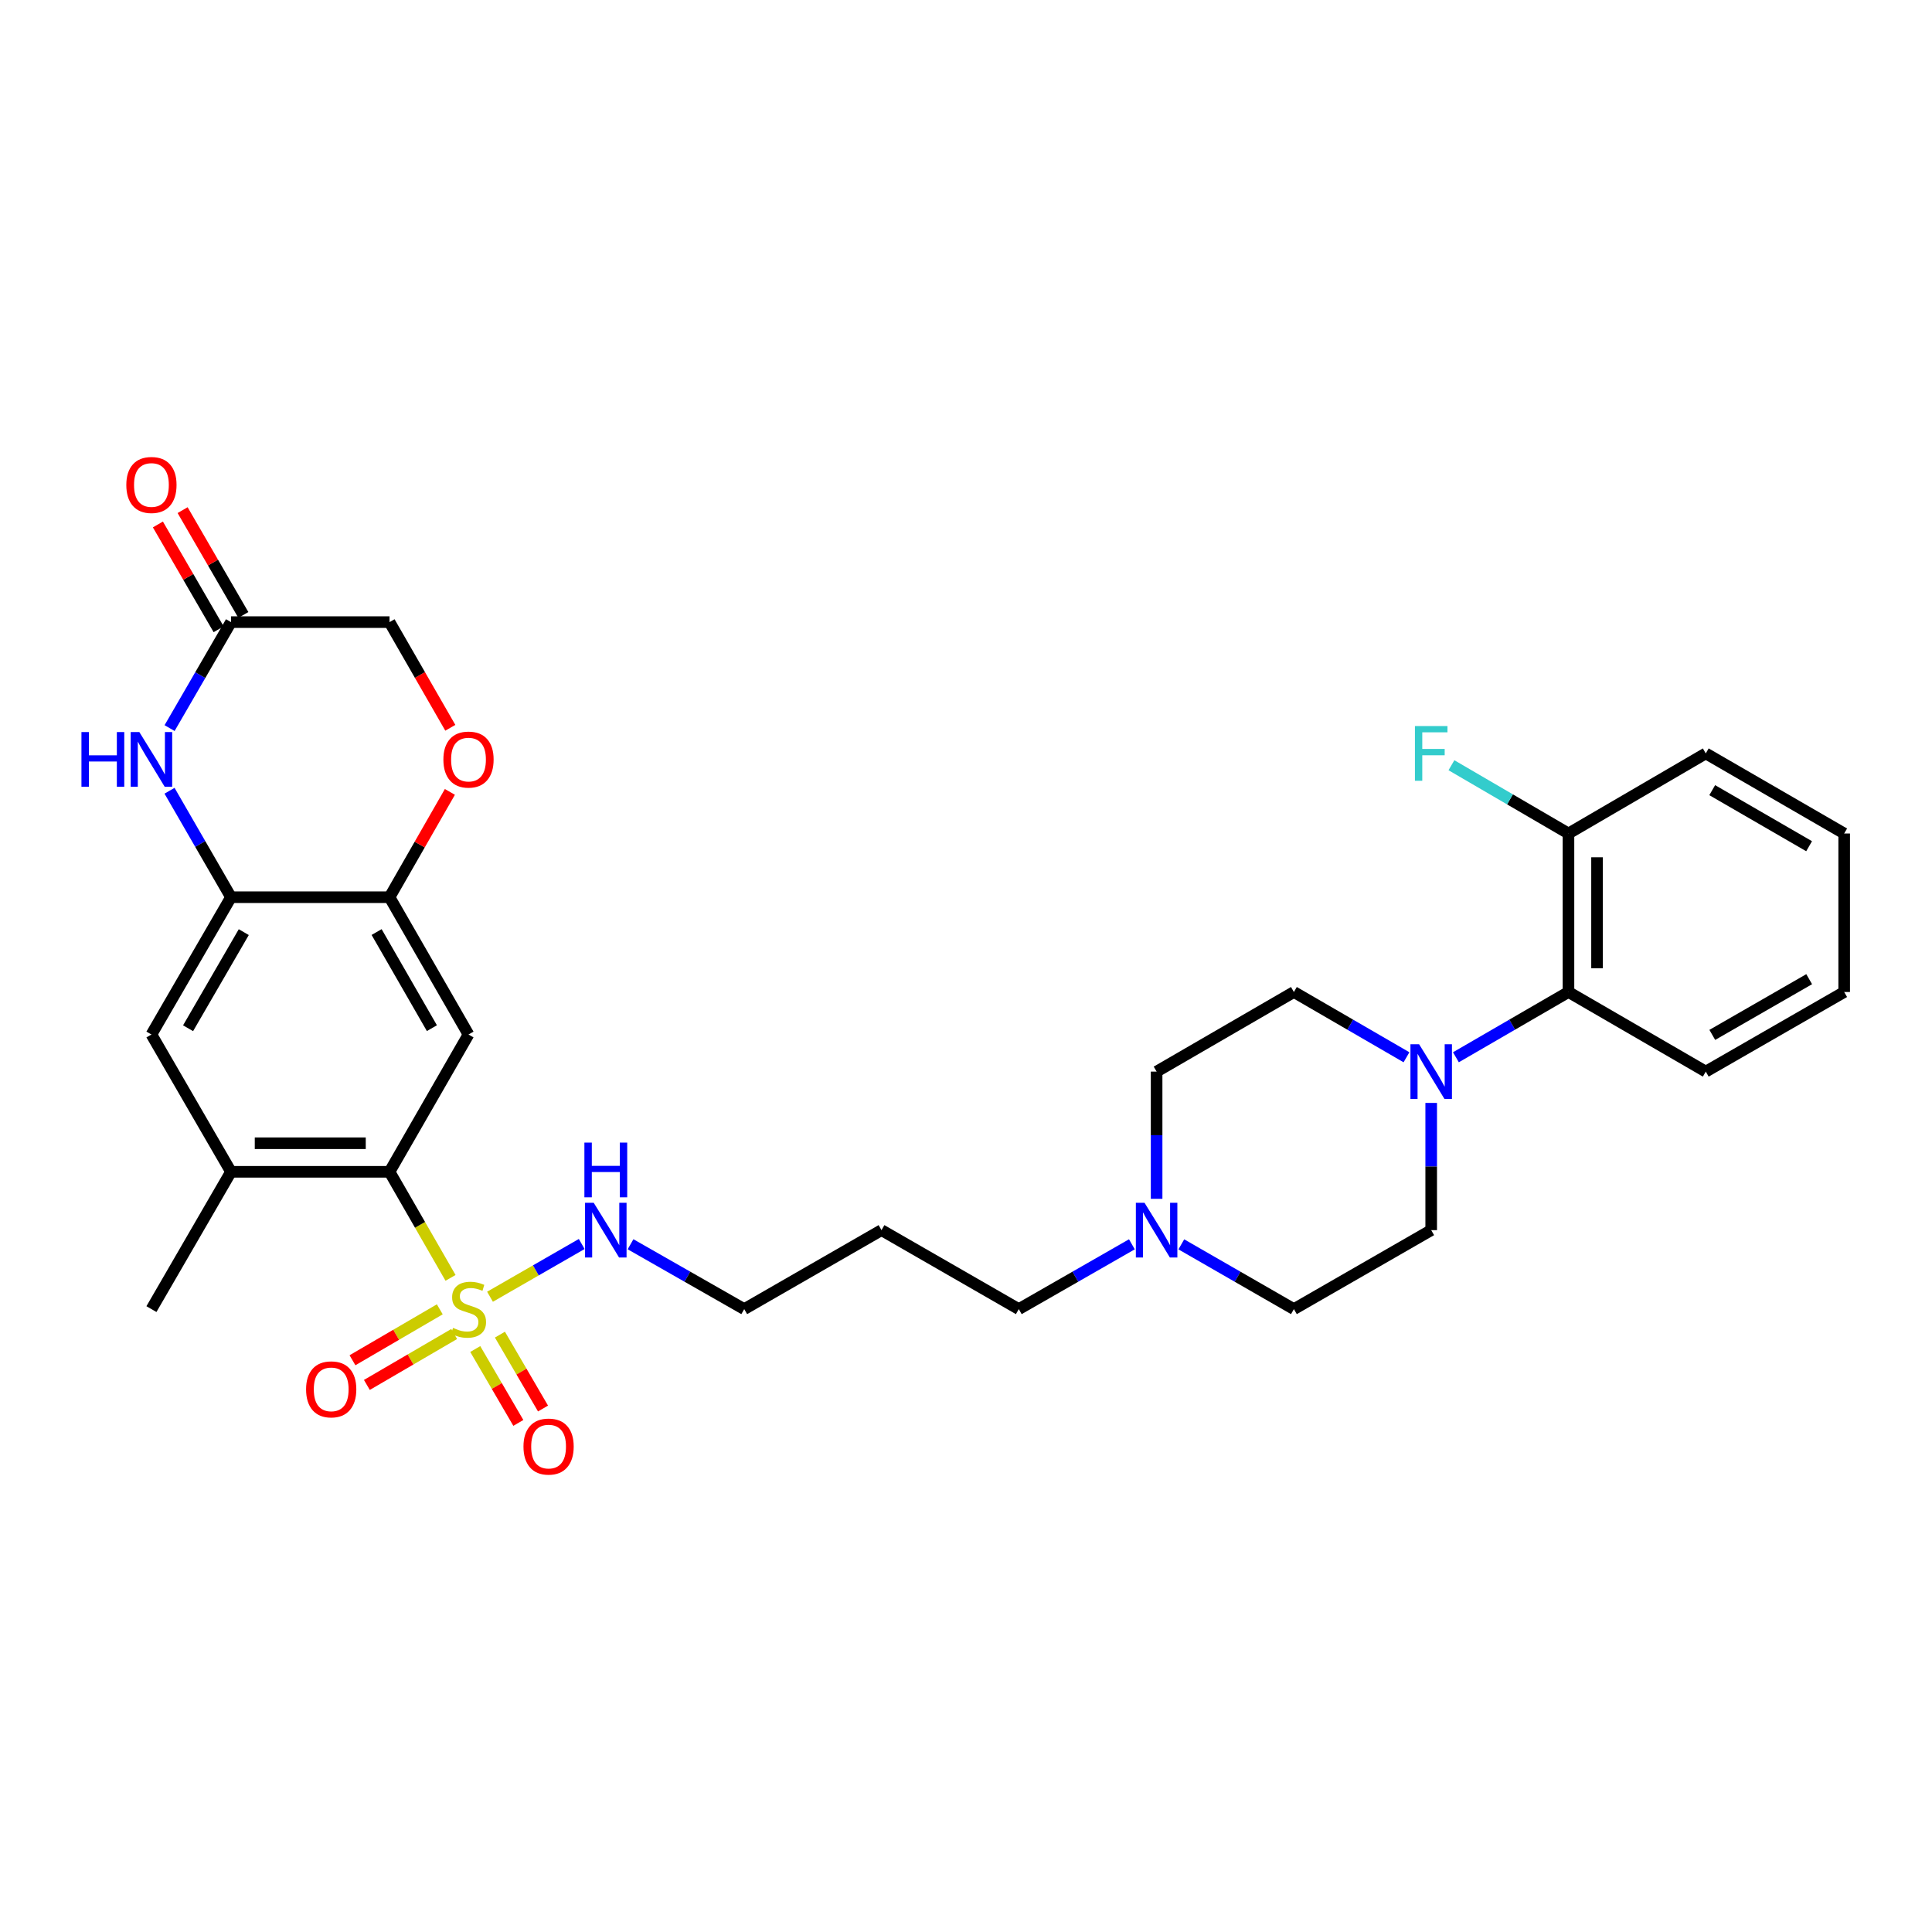 <?xml version='1.0' encoding='iso-8859-1'?>
<svg version='1.1' baseProfile='full'
              xmlns='http://www.w3.org/2000/svg'
                      xmlns:rdkit='http://www.rdkit.org/xml'
                      xmlns:xlink='http://www.w3.org/1999/xlink'
                  xml:space='preserve'
width='1000px' height='1000px' viewBox='0 0 1000 1000'>
<!-- END OF HEADER -->
<rect style='opacity:1.0;fill:#FFFFFF;stroke:none' width='1000' height='1000' x='0' y='0'> </rect>
<path class='bond-0' d='M 233.196,661.425 L 217.408,633.976' style='fill:none;fill-rule:evenodd;stroke:#CCCC00;stroke-width:6px;stroke-linecap:butt;stroke-linejoin:miter;stroke-opacity:1' />
<path class='bond-0' d='M 217.408,633.976 L 201.62,606.528' style='fill:none;fill-rule:evenodd;stroke:#000000;stroke-width:6px;stroke-linecap:butt;stroke-linejoin:miter;stroke-opacity:1' />
<path class='bond-12' d='M 227.635,677.704 L 205.037,690.885' style='fill:none;fill-rule:evenodd;stroke:#CCCC00;stroke-width:6px;stroke-linecap:butt;stroke-linejoin:miter;stroke-opacity:1' />
<path class='bond-12' d='M 205.037,690.885 L 182.44,704.066' style='fill:none;fill-rule:evenodd;stroke:#FF0000;stroke-width:6px;stroke-linecap:butt;stroke-linejoin:miter;stroke-opacity:1' />
<path class='bond-12' d='M 235.085,690.477 L 212.487,703.658' style='fill:none;fill-rule:evenodd;stroke:#CCCC00;stroke-width:6px;stroke-linecap:butt;stroke-linejoin:miter;stroke-opacity:1' />
<path class='bond-12' d='M 212.487,703.658 L 189.89,716.839' style='fill:none;fill-rule:evenodd;stroke:#FF0000;stroke-width:6px;stroke-linecap:butt;stroke-linejoin:miter;stroke-opacity:1' />
<path class='bond-13' d='M 245.99,698.256 L 257.143,717.378' style='fill:none;fill-rule:evenodd;stroke:#CCCC00;stroke-width:6px;stroke-linecap:butt;stroke-linejoin:miter;stroke-opacity:1' />
<path class='bond-13' d='M 257.143,717.378 L 268.296,736.5' style='fill:none;fill-rule:evenodd;stroke:#FF0000;stroke-width:6px;stroke-linecap:butt;stroke-linejoin:miter;stroke-opacity:1' />
<path class='bond-13' d='M 258.762,690.806 L 269.916,709.928' style='fill:none;fill-rule:evenodd;stroke:#CCCC00;stroke-width:6px;stroke-linecap:butt;stroke-linejoin:miter;stroke-opacity:1' />
<path class='bond-13' d='M 269.916,709.928 L 281.069,729.05' style='fill:none;fill-rule:evenodd;stroke:#FF0000;stroke-width:6px;stroke-linecap:butt;stroke-linejoin:miter;stroke-opacity:1' />
<path class='bond-14' d='M 253.627,671.193 L 277.361,657.541' style='fill:none;fill-rule:evenodd;stroke:#CCCC00;stroke-width:6px;stroke-linecap:butt;stroke-linejoin:miter;stroke-opacity:1' />
<path class='bond-14' d='M 277.361,657.541 L 301.095,643.889' style='fill:none;fill-rule:evenodd;stroke:#0000FF;stroke-width:6px;stroke-linecap:butt;stroke-linejoin:miter;stroke-opacity:1' />
<path class='bond-2' d='M 201.62,606.528 L 242.497,535.461' style='fill:none;fill-rule:evenodd;stroke:#000000;stroke-width:6px;stroke-linecap:butt;stroke-linejoin:miter;stroke-opacity:1' />
<path class='bond-6' d='M 201.62,606.528 L 119.561,606.528' style='fill:none;fill-rule:evenodd;stroke:#000000;stroke-width:6px;stroke-linecap:butt;stroke-linejoin:miter;stroke-opacity:1' />
<path class='bond-6' d='M 189.311,591.741 L 131.87,591.741' style='fill:none;fill-rule:evenodd;stroke:#000000;stroke-width:6px;stroke-linecap:butt;stroke-linejoin:miter;stroke-opacity:1' />
<path class='bond-1' d='M 87.745,409.291 L 103.653,436.843' style='fill:none;fill-rule:evenodd;stroke:#0000FF;stroke-width:6px;stroke-linecap:butt;stroke-linejoin:miter;stroke-opacity:1' />
<path class='bond-1' d='M 103.653,436.843 L 119.561,464.394' style='fill:none;fill-rule:evenodd;stroke:#000000;stroke-width:6px;stroke-linecap:butt;stroke-linejoin:miter;stroke-opacity:1' />
<path class='bond-7' d='M 87.775,376.859 L 103.668,349.432' style='fill:none;fill-rule:evenodd;stroke:#0000FF;stroke-width:6px;stroke-linecap:butt;stroke-linejoin:miter;stroke-opacity:1' />
<path class='bond-7' d='M 103.668,349.432 L 119.561,322.006' style='fill:none;fill-rule:evenodd;stroke:#000000;stroke-width:6px;stroke-linecap:butt;stroke-linejoin:miter;stroke-opacity:1' />
<path class='bond-5' d='M 242.497,535.461 L 201.62,464.394' style='fill:none;fill-rule:evenodd;stroke:#000000;stroke-width:6px;stroke-linecap:butt;stroke-linejoin:miter;stroke-opacity:1' />
<path class='bond-5' d='M 223.548,532.173 L 194.934,482.427' style='fill:none;fill-rule:evenodd;stroke:#000000;stroke-width:6px;stroke-linecap:butt;stroke-linejoin:miter;stroke-opacity:1' />
<path class='bond-3' d='M 119.561,464.394 L 78.38,535.461' style='fill:none;fill-rule:evenodd;stroke:#000000;stroke-width:6px;stroke-linecap:butt;stroke-linejoin:miter;stroke-opacity:1' />
<path class='bond-3' d='M 126.178,482.468 L 97.351,532.214' style='fill:none;fill-rule:evenodd;stroke:#000000;stroke-width:6px;stroke-linecap:butt;stroke-linejoin:miter;stroke-opacity:1' />
<path class='bond-31' d='M 119.561,464.394 L 201.62,464.394' style='fill:none;fill-rule:evenodd;stroke:#000000;stroke-width:6px;stroke-linecap:butt;stroke-linejoin:miter;stroke-opacity:1' />
<path class='bond-4' d='M 727.993,547.242 L 698.856,530.352' style='fill:none;fill-rule:evenodd;stroke:#0000FF;stroke-width:6px;stroke-linecap:butt;stroke-linejoin:miter;stroke-opacity:1' />
<path class='bond-4' d='M 698.856,530.352 L 669.719,513.461' style='fill:none;fill-rule:evenodd;stroke:#000000;stroke-width:6px;stroke-linecap:butt;stroke-linejoin:miter;stroke-opacity:1' />
<path class='bond-9' d='M 753.58,547.241 L 782.708,530.351' style='fill:none;fill-rule:evenodd;stroke:#0000FF;stroke-width:6px;stroke-linecap:butt;stroke-linejoin:miter;stroke-opacity:1' />
<path class='bond-9' d='M 782.708,530.351 L 811.837,513.461' style='fill:none;fill-rule:evenodd;stroke:#000000;stroke-width:6px;stroke-linecap:butt;stroke-linejoin:miter;stroke-opacity:1' />
<path class='bond-33' d='M 740.786,570.87 L 740.786,603.794' style='fill:none;fill-rule:evenodd;stroke:#0000FF;stroke-width:6px;stroke-linecap:butt;stroke-linejoin:miter;stroke-opacity:1' />
<path class='bond-33' d='M 740.786,603.794 L 740.786,636.717' style='fill:none;fill-rule:evenodd;stroke:#000000;stroke-width:6px;stroke-linecap:butt;stroke-linejoin:miter;stroke-opacity:1' />
<path class='bond-8' d='M 201.62,464.394 L 217.24,437.141' style='fill:none;fill-rule:evenodd;stroke:#000000;stroke-width:6px;stroke-linecap:butt;stroke-linejoin:miter;stroke-opacity:1' />
<path class='bond-8' d='M 217.24,437.141 L 232.86,409.888' style='fill:none;fill-rule:evenodd;stroke:#FF0000;stroke-width:6px;stroke-linecap:butt;stroke-linejoin:miter;stroke-opacity:1' />
<path class='bond-10' d='M 119.561,606.528 L 78.38,535.461' style='fill:none;fill-rule:evenodd;stroke:#000000;stroke-width:6px;stroke-linecap:butt;stroke-linejoin:miter;stroke-opacity:1' />
<path class='bond-25' d='M 119.561,606.528 L 78.38,677.594' style='fill:none;fill-rule:evenodd;stroke:#000000;stroke-width:6px;stroke-linecap:butt;stroke-linejoin:miter;stroke-opacity:1' />
<path class='bond-18' d='M 125.958,318.299 L 110.239,291.172' style='fill:none;fill-rule:evenodd;stroke:#000000;stroke-width:6px;stroke-linecap:butt;stroke-linejoin:miter;stroke-opacity:1' />
<path class='bond-18' d='M 110.239,291.172 L 94.52,264.045' style='fill:none;fill-rule:evenodd;stroke:#FF0000;stroke-width:6px;stroke-linecap:butt;stroke-linejoin:miter;stroke-opacity:1' />
<path class='bond-18' d='M 113.164,325.712 L 97.445,298.586' style='fill:none;fill-rule:evenodd;stroke:#000000;stroke-width:6px;stroke-linecap:butt;stroke-linejoin:miter;stroke-opacity:1' />
<path class='bond-18' d='M 97.445,298.586 L 81.726,271.459' style='fill:none;fill-rule:evenodd;stroke:#FF0000;stroke-width:6px;stroke-linecap:butt;stroke-linejoin:miter;stroke-opacity:1' />
<path class='bond-32' d='M 119.561,322.006 L 201.62,322.006' style='fill:none;fill-rule:evenodd;stroke:#000000;stroke-width:6px;stroke-linecap:butt;stroke-linejoin:miter;stroke-opacity:1' />
<path class='bond-19' d='M 233.081,376.703 L 217.351,349.354' style='fill:none;fill-rule:evenodd;stroke:#FF0000;stroke-width:6px;stroke-linecap:butt;stroke-linejoin:miter;stroke-opacity:1' />
<path class='bond-19' d='M 217.351,349.354 L 201.62,322.006' style='fill:none;fill-rule:evenodd;stroke:#000000;stroke-width:6px;stroke-linecap:butt;stroke-linejoin:miter;stroke-opacity:1' />
<path class='bond-17' d='M 811.837,513.461 L 811.837,431.419' style='fill:none;fill-rule:evenodd;stroke:#000000;stroke-width:6px;stroke-linecap:butt;stroke-linejoin:miter;stroke-opacity:1' />
<path class='bond-17' d='M 826.624,501.155 L 826.624,443.726' style='fill:none;fill-rule:evenodd;stroke:#000000;stroke-width:6px;stroke-linecap:butt;stroke-linejoin:miter;stroke-opacity:1' />
<path class='bond-26' d='M 811.837,513.461 L 882.904,554.659' style='fill:none;fill-rule:evenodd;stroke:#000000;stroke-width:6px;stroke-linecap:butt;stroke-linejoin:miter;stroke-opacity:1' />
<path class='bond-11' d='M 585.865,644.049 L 556.594,660.822' style='fill:none;fill-rule:evenodd;stroke:#0000FF;stroke-width:6px;stroke-linecap:butt;stroke-linejoin:miter;stroke-opacity:1' />
<path class='bond-11' d='M 556.594,660.822 L 527.323,677.594' style='fill:none;fill-rule:evenodd;stroke:#000000;stroke-width:6px;stroke-linecap:butt;stroke-linejoin:miter;stroke-opacity:1' />
<path class='bond-20' d='M 611.45,644.074 L 640.585,660.834' style='fill:none;fill-rule:evenodd;stroke:#0000FF;stroke-width:6px;stroke-linecap:butt;stroke-linejoin:miter;stroke-opacity:1' />
<path class='bond-20' d='M 640.585,660.834 L 669.719,677.594' style='fill:none;fill-rule:evenodd;stroke:#000000;stroke-width:6px;stroke-linecap:butt;stroke-linejoin:miter;stroke-opacity:1' />
<path class='bond-21' d='M 598.661,620.506 L 598.661,587.582' style='fill:none;fill-rule:evenodd;stroke:#0000FF;stroke-width:6px;stroke-linecap:butt;stroke-linejoin:miter;stroke-opacity:1' />
<path class='bond-21' d='M 598.661,587.582 L 598.661,554.659' style='fill:none;fill-rule:evenodd;stroke:#000000;stroke-width:6px;stroke-linecap:butt;stroke-linejoin:miter;stroke-opacity:1' />
<path class='bond-27' d='M 326.366,644.022 L 355.786,660.808' style='fill:none;fill-rule:evenodd;stroke:#0000FF;stroke-width:6px;stroke-linecap:butt;stroke-linejoin:miter;stroke-opacity:1' />
<path class='bond-27' d='M 355.786,660.808 L 385.206,677.594' style='fill:none;fill-rule:evenodd;stroke:#000000;stroke-width:6px;stroke-linecap:butt;stroke-linejoin:miter;stroke-opacity:1' />
<path class='bond-15' d='M 669.719,513.461 L 598.661,554.659' style='fill:none;fill-rule:evenodd;stroke:#000000;stroke-width:6px;stroke-linecap:butt;stroke-linejoin:miter;stroke-opacity:1' />
<path class='bond-16' d='M 740.786,636.717 L 669.719,677.594' style='fill:none;fill-rule:evenodd;stroke:#000000;stroke-width:6px;stroke-linecap:butt;stroke-linejoin:miter;stroke-opacity:1' />
<path class='bond-22' d='M 811.837,431.419 L 781.55,413.749' style='fill:none;fill-rule:evenodd;stroke:#000000;stroke-width:6px;stroke-linecap:butt;stroke-linejoin:miter;stroke-opacity:1' />
<path class='bond-22' d='M 781.55,413.749 L 751.263,396.079' style='fill:none;fill-rule:evenodd;stroke:#33CCCC;stroke-width:6px;stroke-linecap:butt;stroke-linejoin:miter;stroke-opacity:1' />
<path class='bond-28' d='M 811.837,431.419 L 882.904,389.967' style='fill:none;fill-rule:evenodd;stroke:#000000;stroke-width:6px;stroke-linecap:butt;stroke-linejoin:miter;stroke-opacity:1' />
<path class='bond-23' d='M 527.323,677.594 L 456.264,636.717' style='fill:none;fill-rule:evenodd;stroke:#000000;stroke-width:6px;stroke-linecap:butt;stroke-linejoin:miter;stroke-opacity:1' />
<path class='bond-24' d='M 456.264,636.717 L 385.206,677.594' style='fill:none;fill-rule:evenodd;stroke:#000000;stroke-width:6px;stroke-linecap:butt;stroke-linejoin:miter;stroke-opacity:1' />
<path class='bond-29' d='M 882.904,554.659 L 954.545,513.461' style='fill:none;fill-rule:evenodd;stroke:#000000;stroke-width:6px;stroke-linecap:butt;stroke-linejoin:miter;stroke-opacity:1' />
<path class='bond-29' d='M 886.279,535.661 L 936.428,506.823' style='fill:none;fill-rule:evenodd;stroke:#000000;stroke-width:6px;stroke-linecap:butt;stroke-linejoin:miter;stroke-opacity:1' />
<path class='bond-34' d='M 882.904,389.967 L 954.545,431.419' style='fill:none;fill-rule:evenodd;stroke:#000000;stroke-width:6px;stroke-linecap:butt;stroke-linejoin:miter;stroke-opacity:1' />
<path class='bond-34' d='M 886.244,408.984 L 936.394,438' style='fill:none;fill-rule:evenodd;stroke:#000000;stroke-width:6px;stroke-linecap:butt;stroke-linejoin:miter;stroke-opacity:1' />
<path class='bond-30' d='M 954.545,513.461 L 954.545,431.419' style='fill:none;fill-rule:evenodd;stroke:#000000;stroke-width:6px;stroke-linecap:butt;stroke-linejoin:miter;stroke-opacity:1' />
<path  class='atom-0' d='M 234.497 687.314
Q 234.817 687.434, 236.137 687.994
Q 237.457 688.554, 238.897 688.914
Q 240.377 689.234, 241.817 689.234
Q 244.497 689.234, 246.057 687.954
Q 247.617 686.634, 247.617 684.354
Q 247.617 682.794, 246.817 681.834
Q 246.057 680.874, 244.857 680.354
Q 243.657 679.834, 241.657 679.234
Q 239.137 678.474, 237.617 677.754
Q 236.137 677.034, 235.057 675.514
Q 234.017 673.994, 234.017 671.434
Q 234.017 667.874, 236.417 665.674
Q 238.857 663.474, 243.657 663.474
Q 246.937 663.474, 250.657 665.034
L 249.737 668.114
Q 246.337 666.714, 243.777 666.714
Q 241.017 666.714, 239.497 667.874
Q 237.977 668.994, 238.017 670.954
Q 238.017 672.474, 238.777 673.394
Q 239.577 674.314, 240.697 674.834
Q 241.857 675.354, 243.777 675.954
Q 246.337 676.754, 247.857 677.554
Q 249.377 678.354, 250.457 679.994
Q 251.577 681.594, 251.577 684.354
Q 251.577 688.274, 248.937 690.394
Q 246.337 692.474, 241.977 692.474
Q 239.457 692.474, 237.537 691.914
Q 235.657 691.394, 233.417 690.474
L 234.497 687.314
' fill='#CCCC00'/>
<path  class='atom-2' d='M 42.16 378.912
L 46 378.912
L 46 390.952
L 60.48 390.952
L 60.48 378.912
L 64.32 378.912
L 64.32 407.232
L 60.48 407.232
L 60.48 394.152
L 46 394.152
L 46 407.232
L 42.16 407.232
L 42.16 378.912
' fill='#0000FF'/>
<path  class='atom-2' d='M 72.12 378.912
L 81.4 393.912
Q 82.32 395.392, 83.8 398.072
Q 85.28 400.752, 85.36 400.912
L 85.36 378.912
L 89.12 378.912
L 89.12 407.232
L 85.24 407.232
L 75.28 390.832
Q 74.12 388.912, 72.88 386.712
Q 71.68 384.512, 71.32 383.832
L 71.32 407.232
L 67.64 407.232
L 67.64 378.912
L 72.12 378.912
' fill='#0000FF'/>
<path  class='atom-5' d='M 734.526 540.499
L 743.806 555.499
Q 744.726 556.979, 746.206 559.659
Q 747.686 562.339, 747.766 562.499
L 747.766 540.499
L 751.526 540.499
L 751.526 568.819
L 747.646 568.819
L 737.686 552.419
Q 736.526 550.499, 735.286 548.299
Q 734.086 546.099, 733.726 545.419
L 733.726 568.819
L 730.046 568.819
L 730.046 540.499
L 734.526 540.499
' fill='#0000FF'/>
<path  class='atom-9' d='M 229.497 393.152
Q 229.497 386.352, 232.857 382.552
Q 236.217 378.752, 242.497 378.752
Q 248.777 378.752, 252.137 382.552
Q 255.497 386.352, 255.497 393.152
Q 255.497 400.032, 252.097 403.952
Q 248.697 407.832, 242.497 407.832
Q 236.257 407.832, 232.857 403.952
Q 229.497 400.072, 229.497 393.152
M 242.497 404.632
Q 246.817 404.632, 249.137 401.752
Q 251.497 398.832, 251.497 393.152
Q 251.497 387.592, 249.137 384.792
Q 246.817 381.952, 242.497 381.952
Q 238.177 381.952, 235.817 384.752
Q 233.497 387.552, 233.497 393.152
Q 233.497 398.872, 235.817 401.752
Q 238.177 404.632, 242.497 404.632
' fill='#FF0000'/>
<path  class='atom-12' d='M 592.401 622.557
L 601.681 637.557
Q 602.601 639.037, 604.081 641.717
Q 605.561 644.397, 605.641 644.557
L 605.641 622.557
L 609.401 622.557
L 609.401 650.877
L 605.521 650.877
L 595.561 634.477
Q 594.401 632.557, 593.161 630.357
Q 591.961 628.157, 591.601 627.477
L 591.601 650.877
L 587.921 650.877
L 587.921 622.557
L 592.401 622.557
' fill='#0000FF'/>
<path  class='atom-13' d='M 158.43 719.127
Q 158.43 712.327, 161.79 708.527
Q 165.15 704.727, 171.43 704.727
Q 177.71 704.727, 181.07 708.527
Q 184.43 712.327, 184.43 719.127
Q 184.43 726.007, 181.03 729.927
Q 177.63 733.807, 171.43 733.807
Q 165.19 733.807, 161.79 729.927
Q 158.43 726.047, 158.43 719.127
M 171.43 730.607
Q 175.75 730.607, 178.07 727.727
Q 180.43 724.807, 180.43 719.127
Q 180.43 713.567, 178.07 710.767
Q 175.75 707.927, 171.43 707.927
Q 167.11 707.927, 164.75 710.727
Q 162.43 713.527, 162.43 719.127
Q 162.43 724.847, 164.75 727.727
Q 167.11 730.607, 171.43 730.607
' fill='#FF0000'/>
<path  class='atom-14' d='M 270.949 748.741
Q 270.949 741.941, 274.309 738.141
Q 277.669 734.341, 283.949 734.341
Q 290.229 734.341, 293.589 738.141
Q 296.949 741.941, 296.949 748.741
Q 296.949 755.621, 293.549 759.541
Q 290.149 763.421, 283.949 763.421
Q 277.709 763.421, 274.309 759.541
Q 270.949 755.661, 270.949 748.741
M 283.949 760.221
Q 288.269 760.221, 290.589 757.341
Q 292.949 754.421, 292.949 748.741
Q 292.949 743.181, 290.589 740.381
Q 288.269 737.541, 283.949 737.541
Q 279.629 737.541, 277.269 740.341
Q 274.949 743.141, 274.949 748.741
Q 274.949 754.461, 277.269 757.341
Q 279.629 760.221, 283.949 760.221
' fill='#FF0000'/>
<path  class='atom-15' d='M 307.304 622.557
L 316.584 637.557
Q 317.504 639.037, 318.984 641.717
Q 320.464 644.397, 320.544 644.557
L 320.544 622.557
L 324.304 622.557
L 324.304 650.877
L 320.424 650.877
L 310.464 634.477
Q 309.304 632.557, 308.064 630.357
Q 306.864 628.157, 306.504 627.477
L 306.504 650.877
L 302.824 650.877
L 302.824 622.557
L 307.304 622.557
' fill='#0000FF'/>
<path  class='atom-15' d='M 302.484 591.405
L 306.324 591.405
L 306.324 603.445
L 320.804 603.445
L 320.804 591.405
L 324.644 591.405
L 324.644 619.725
L 320.804 619.725
L 320.804 606.645
L 306.324 606.645
L 306.324 619.725
L 302.484 619.725
L 302.484 591.405
' fill='#0000FF'/>
<path  class='atom-19' d='M 65.38 251.019
Q 65.38 244.219, 68.74 240.419
Q 72.1 236.619, 78.38 236.619
Q 84.66 236.619, 88.02 240.419
Q 91.38 244.219, 91.38 251.019
Q 91.38 257.899, 87.98 261.819
Q 84.58 265.699, 78.38 265.699
Q 72.14 265.699, 68.74 261.819
Q 65.38 257.939, 65.38 251.019
M 78.38 262.499
Q 82.7 262.499, 85.02 259.619
Q 87.38 256.699, 87.38 251.019
Q 87.38 245.459, 85.02 242.659
Q 82.7 239.819, 78.38 239.819
Q 74.06 239.819, 71.7 242.619
Q 69.38 245.419, 69.38 251.019
Q 69.38 256.739, 71.7 259.619
Q 74.06 262.499, 78.38 262.499
' fill='#FF0000'/>
<path  class='atom-23' d='M 732.366 375.807
L 749.206 375.807
L 749.206 379.047
L 736.166 379.047
L 736.166 387.647
L 747.766 387.647
L 747.766 390.927
L 736.166 390.927
L 736.166 404.127
L 732.366 404.127
L 732.366 375.807
' fill='#33CCCC'/>
</svg>
